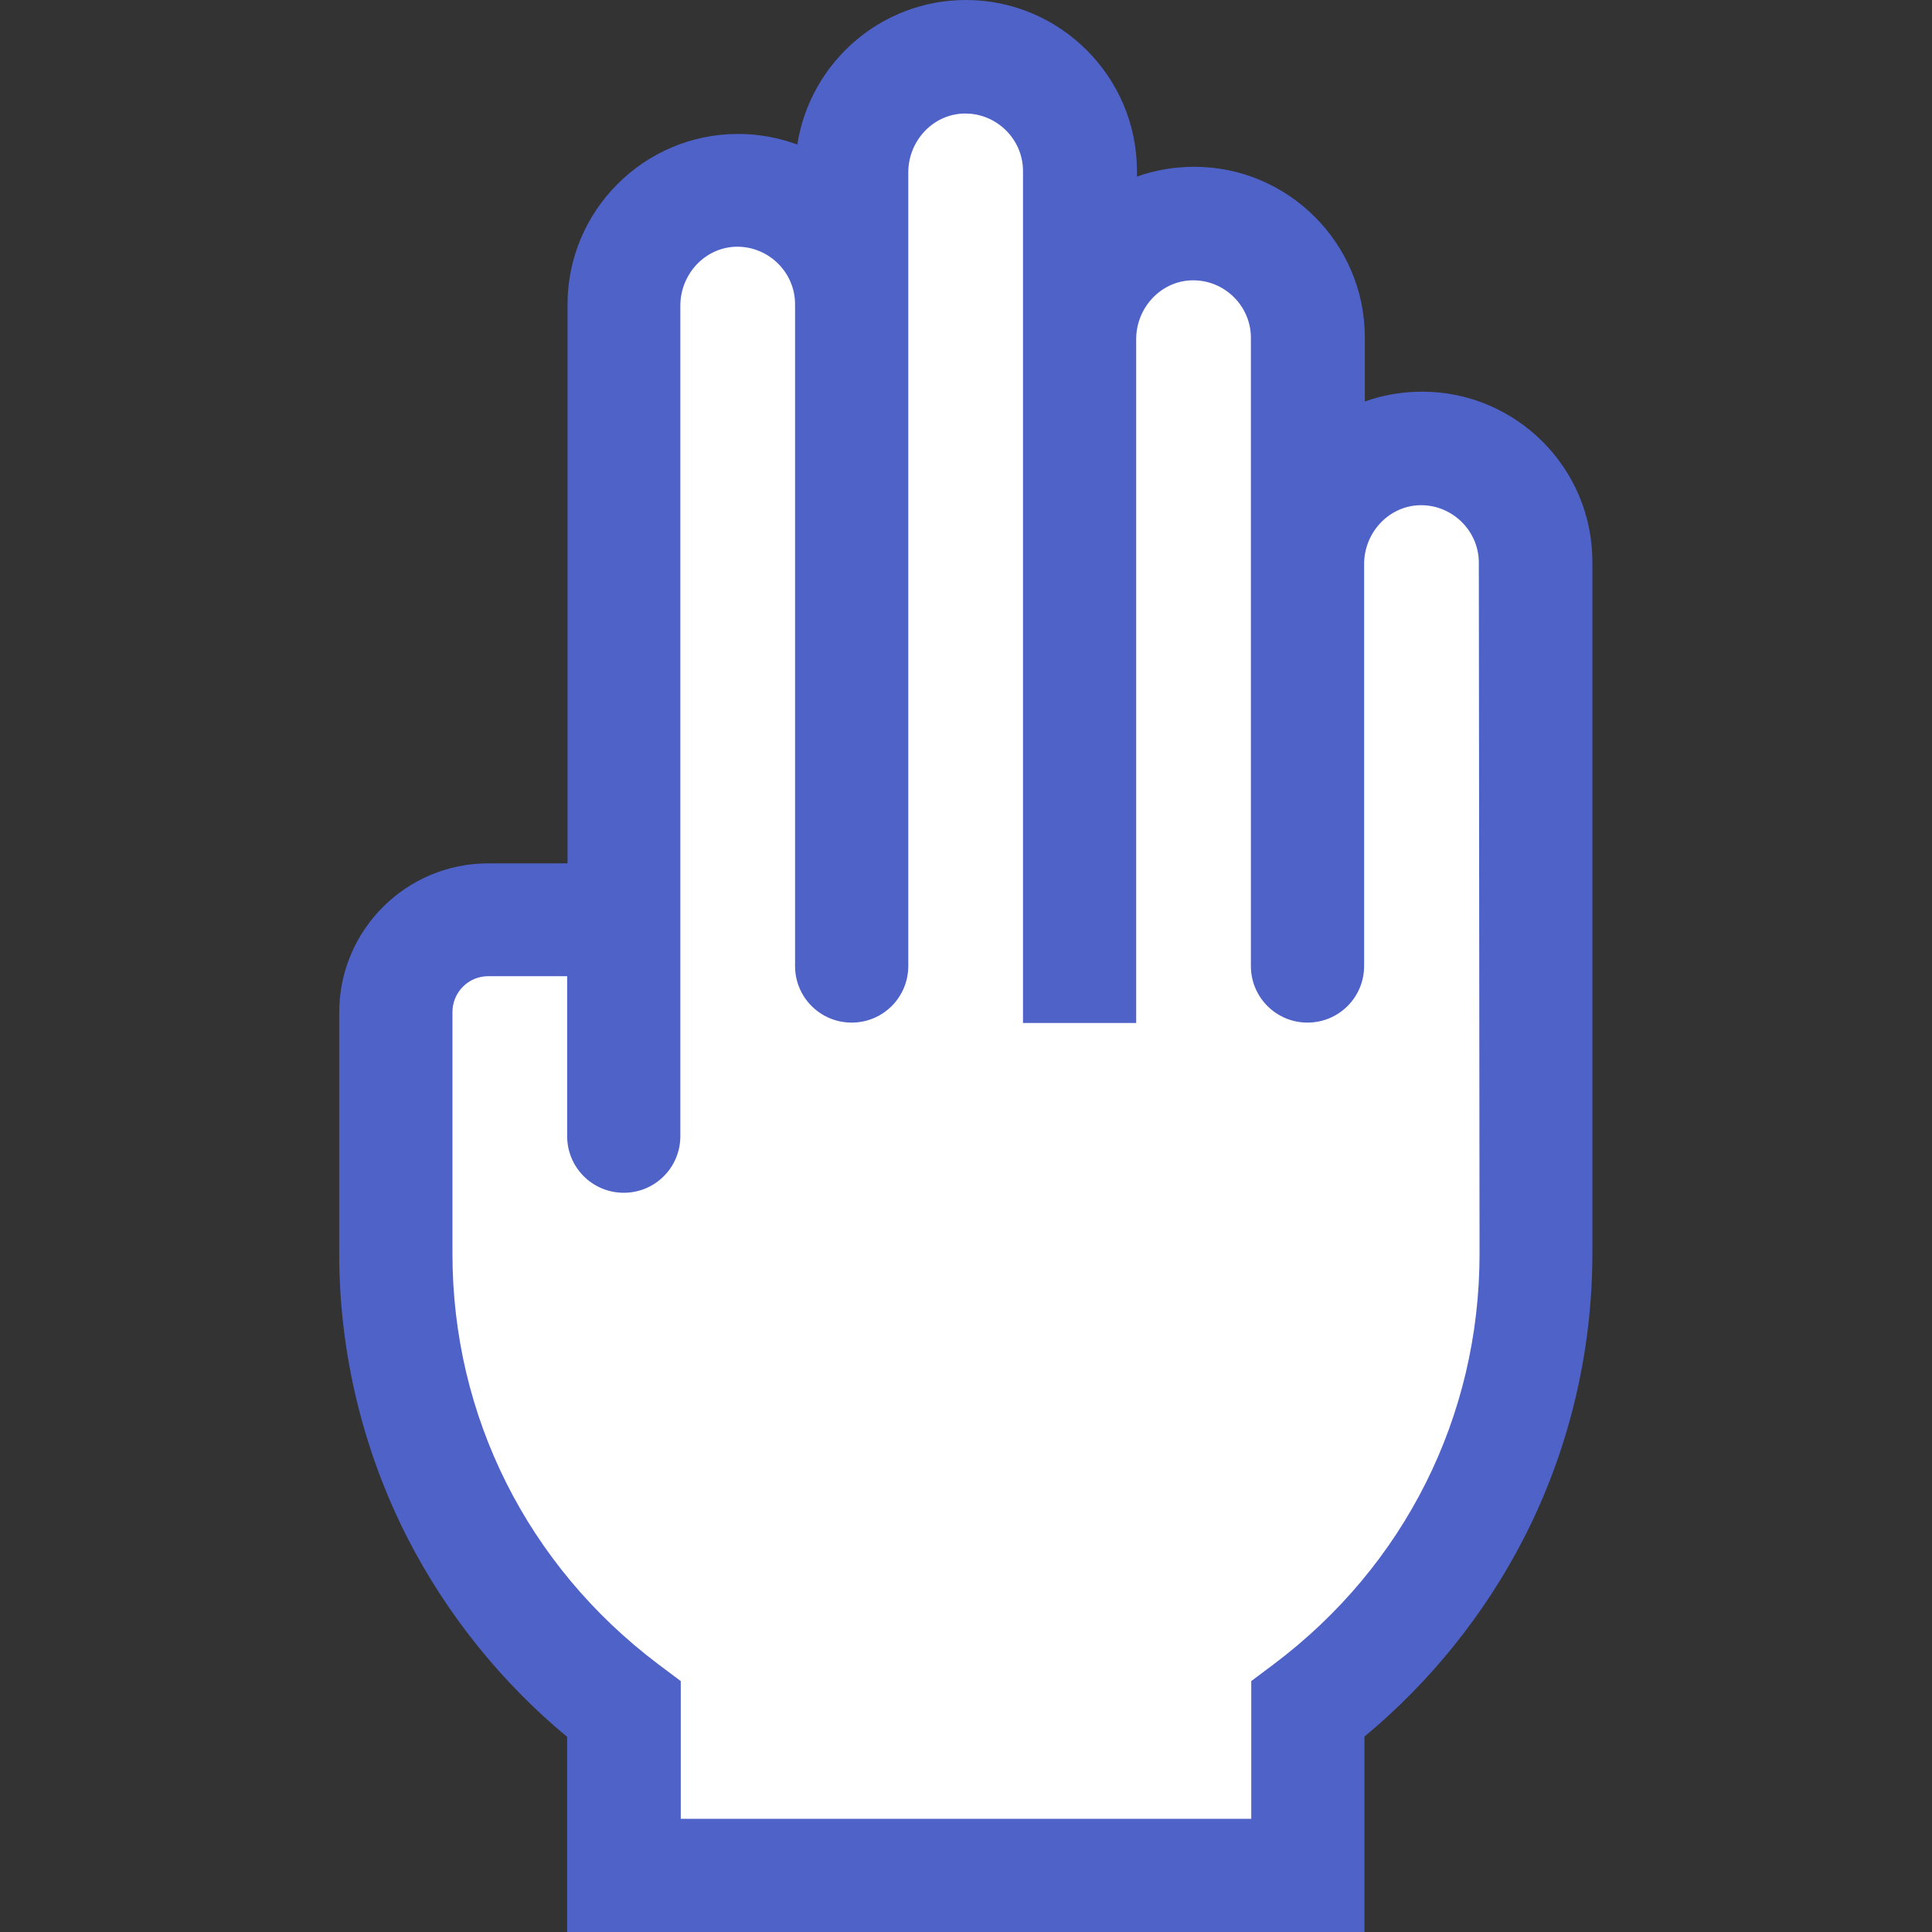 <svg width="48" height="48" viewBox="0 0 48 48" fill="none" xmlns="http://www.w3.org/2000/svg">
<rect x="0" y="0" width="48" height="48" fill="#333333" stroke="none"/>
<path d="M35.334 9.731C34.837 9.731 34.35 9.816 33.909 9.975V8.381C33.909 6.047 32.006 4.144 29.672 4.144C29.175 4.144 28.688 4.228 28.247 4.388V4.228C28.238 1.903 26.334 0 24 0C21.881 0 20.128 1.556 19.809 3.591C19.35 3.422 18.853 3.328 18.337 3.328C16.003 3.328 14.1 5.231 14.1 7.566V21.45H12.131C10.088 21.45 8.428 23.109 8.428 25.153V31.163C8.428 33.609 9.019 36.047 10.125 38.212C11.091 40.097 12.45 41.794 14.091 43.153V48H33.9V43.144C35.541 41.784 36.9 40.087 37.866 38.203C38.981 36.028 39.562 33.591 39.562 31.153V13.969C39.572 11.634 37.669 9.731 35.334 9.731Z" fill="#4E62C8"/>
<path d="M36.759 31.153C36.759 35.184 34.903 38.897 31.65 41.344L31.087 41.766V45.188H16.913V41.766L16.35 41.344C13.106 38.897 11.241 35.184 11.241 31.153V25.144C11.241 24.656 11.634 24.253 12.131 24.253H14.091V28.228C14.091 29.006 14.719 29.634 15.497 29.634C16.275 29.634 16.903 29.006 16.903 28.228V7.594C16.903 6.825 17.494 6.169 18.253 6.131C19.069 6.094 19.753 6.75 19.753 7.556V24C19.753 24.778 20.381 25.406 21.159 25.406C21.938 25.406 22.566 24.778 22.566 24V4.284C22.566 3.516 23.156 2.859 23.916 2.822C24.731 2.784 25.416 3.441 25.416 4.247V25.416H28.228V8.428C28.228 7.659 28.819 7.003 29.578 6.966C30.394 6.928 31.078 7.584 31.078 8.391V24C31.078 24.778 31.706 25.406 32.484 25.406C33.263 25.406 33.891 24.778 33.891 24V14.016C33.891 13.247 34.481 12.591 35.241 12.553C36.056 12.516 36.741 13.172 36.741 13.978L36.759 31.153Z" fill="white"/>
</svg>
